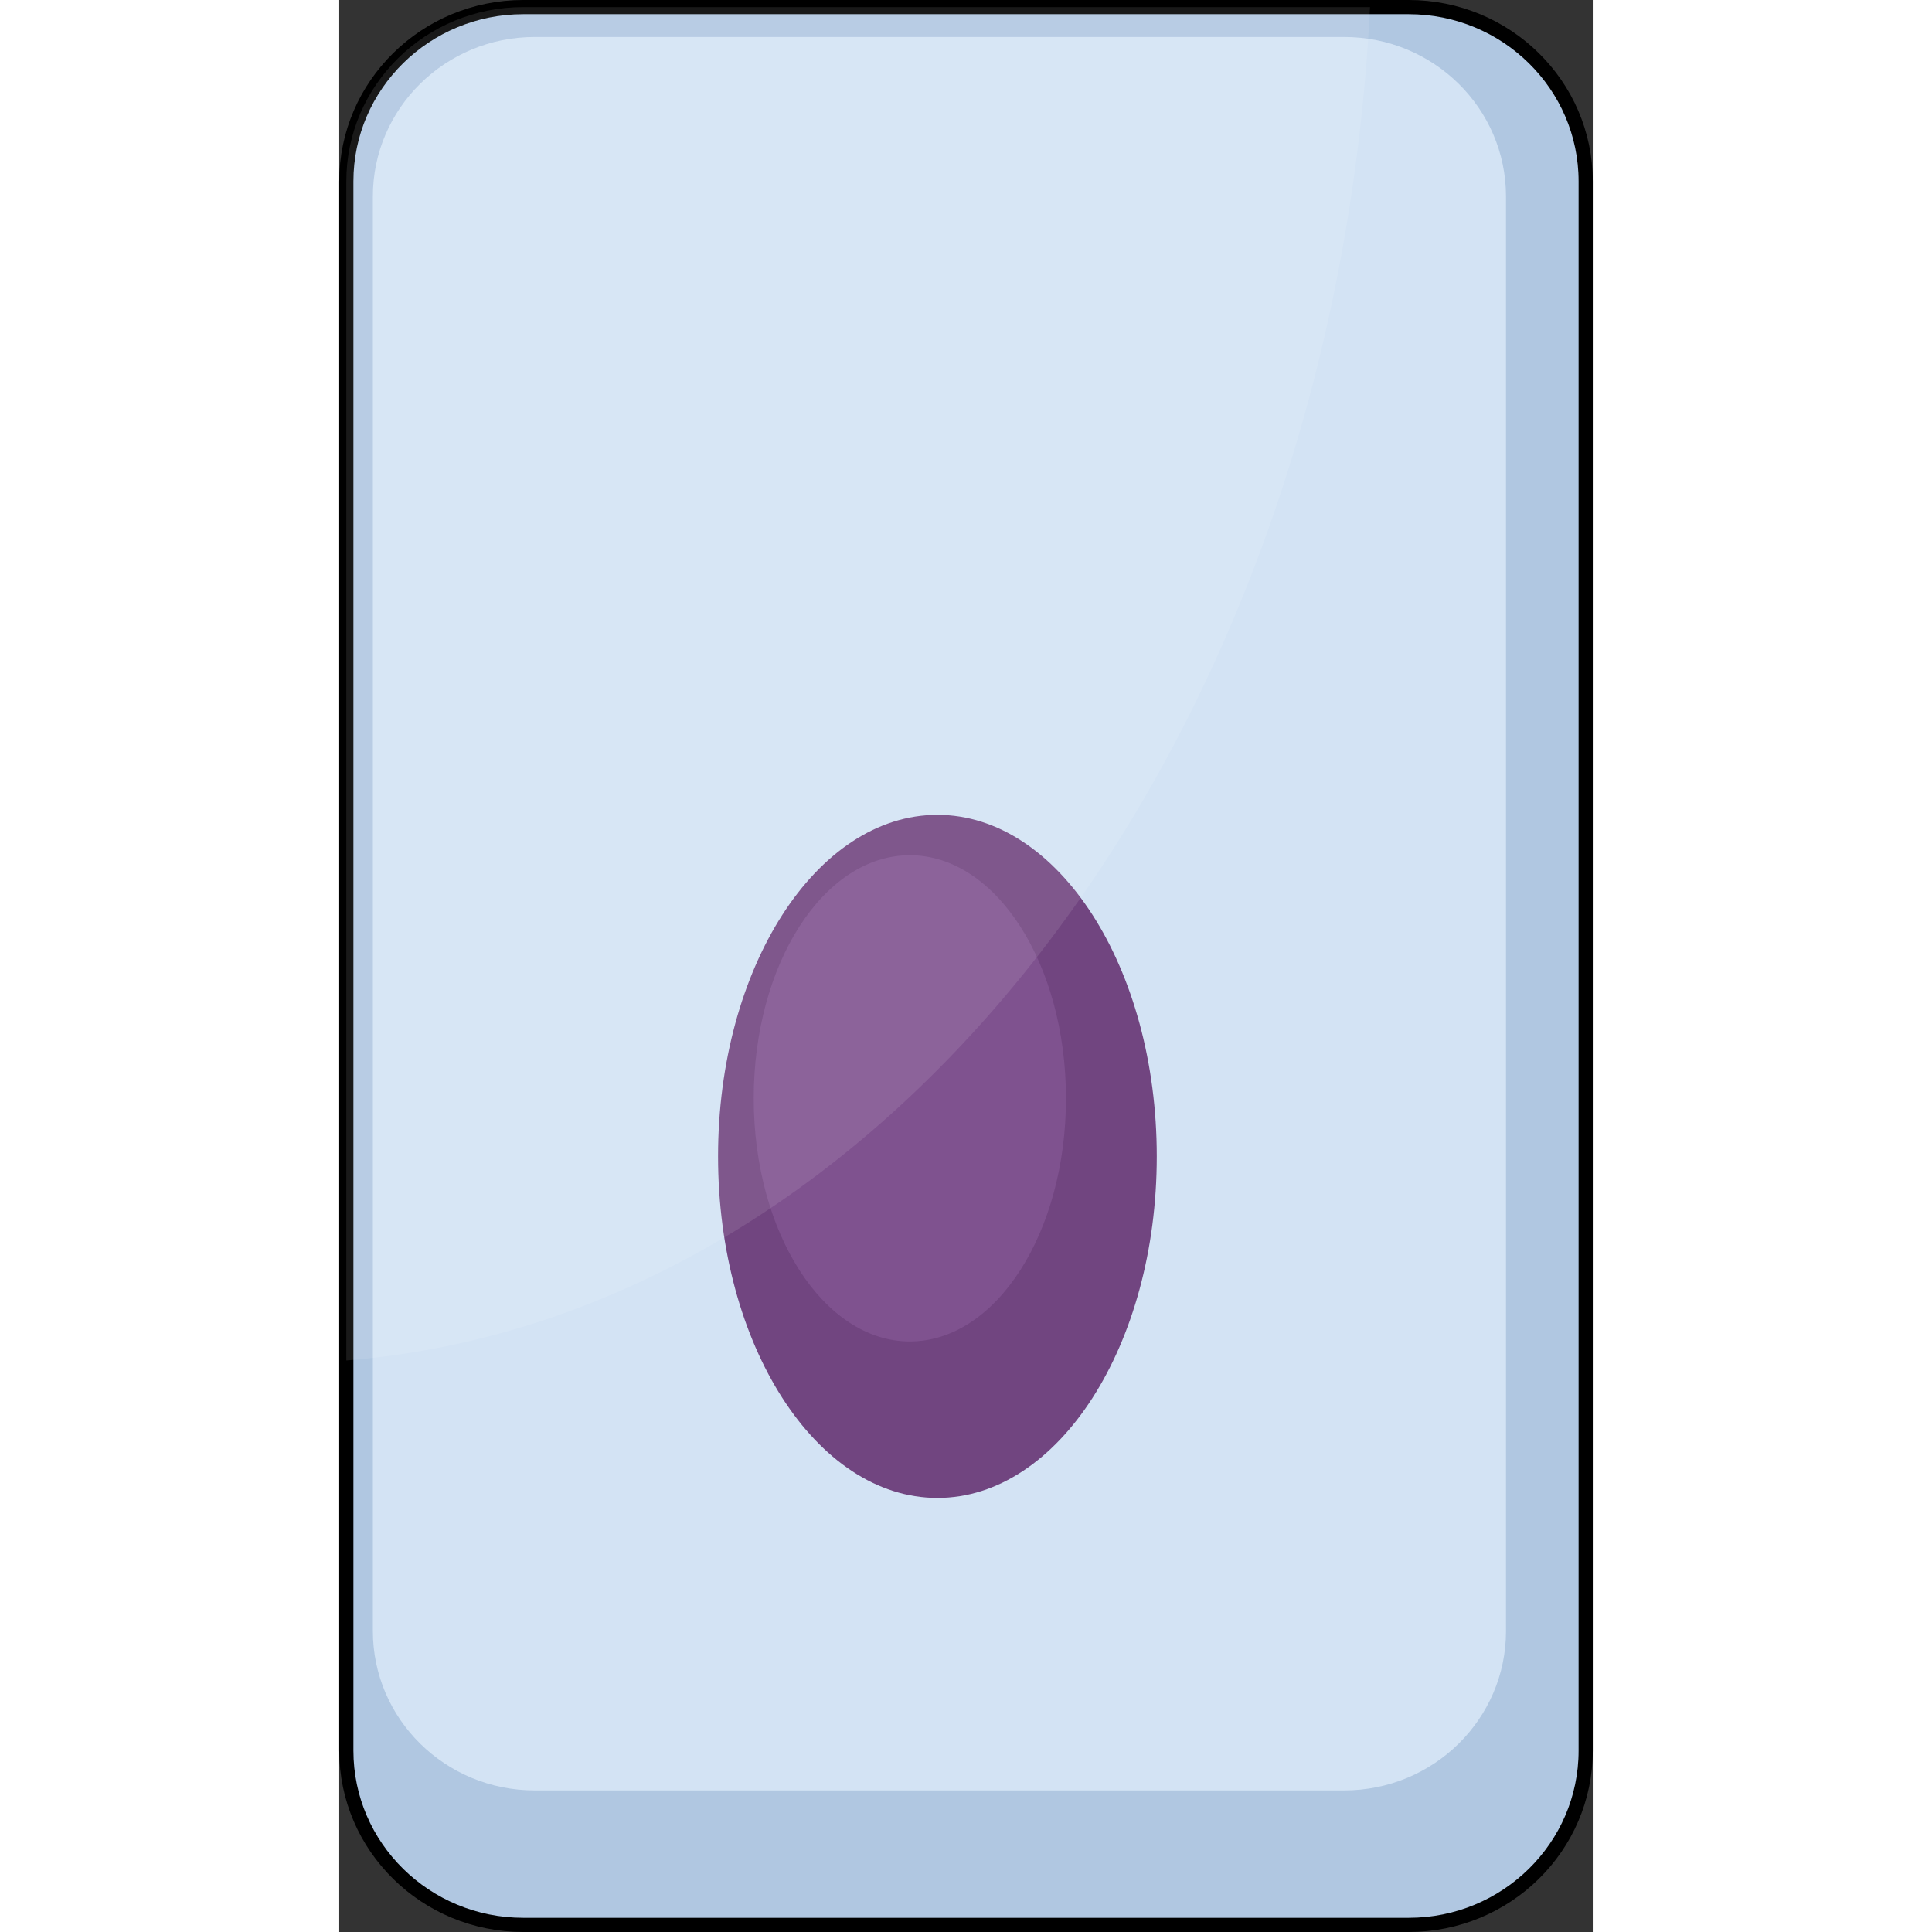 <?xml version="1.0" encoding="utf-8"?>
<!-- Created by: Science Figures, www.sciencefigures.org, Generator: Science Figures Editor -->
<svg version="1.1" id="Camada_1" xmlns="http://www.w3.org/2000/svg" xmlns:xlink="http://www.w3.org/1999/xlink" 
	 width="800px" height="800px" viewBox="0 0 88.406 136.254" enable-background="new 0 0 88.406 136.254"
	 xml:space="preserve">
<rect x="0" y="0" width="88.406" height="136.254" fill="#333333" stroke="none"/>
<g>
	<path fill="#B0C7E1" d="M87.906,123.46c0,6.79-5.59,12.294-12.487,12.294H12.986C6.09,135.754,0.5,130.25,0.5,123.46V12.795
		C0.5,6.004,6.09,0.5,12.986,0.5h62.433c6.896,0,12.487,5.504,12.487,12.295V123.46z"/>
	<path fill="none" stroke="#000000" stroke-linecap="round" stroke-linejoin="round" stroke-miterlimit="10" d="M87.906,123.46
		c0,6.79-5.59,12.294-12.487,12.294H12.986C6.09,135.754,0.5,130.25,0.5,123.46V12.795C0.5,6.004,6.09,0.5,12.986,0.5h62.433
		c6.896,0,12.487,5.504,12.487,12.295V123.46z"/>
	<path fill="#D3E3F4" d="M82.287,115.028c0,6.209-5.111,11.242-11.416,11.242H13.789c-6.305,0-11.417-5.033-11.417-11.242V13.85
		c0-6.208,5.111-11.242,11.417-11.242H70.87c6.305,0,11.416,5.034,11.416,11.242V115.028z"/>
	<g>
		<g>
			<path fill="#714580" d="M57.657,81.554c0,13.303-6.927,24.087-15.47,24.087S26.717,94.856,26.717,81.554
				c0-13.301,6.928-24.086,15.471-24.086S57.657,68.253,57.657,81.554z"/>
			<path fill="#7F528F" d="M51.254,77.46c0,9.469-4.929,17.146-11.011,17.146c-6.082,0-11.011-7.677-11.011-17.146
				c0-9.469,4.929-17.145,11.011-17.145C46.326,60.315,51.254,67.991,51.254,77.46z"/>
		</g>
	</g>
	<path opacity="0.1" fill="#FFFFFF" d="M72.697,0.5h-59.71C6.09,0.5,0.5,6.004,0.5,12.795v83.153
		C39.165,92.8,70.132,51.812,72.697,0.5z"/>
</g>
</svg>